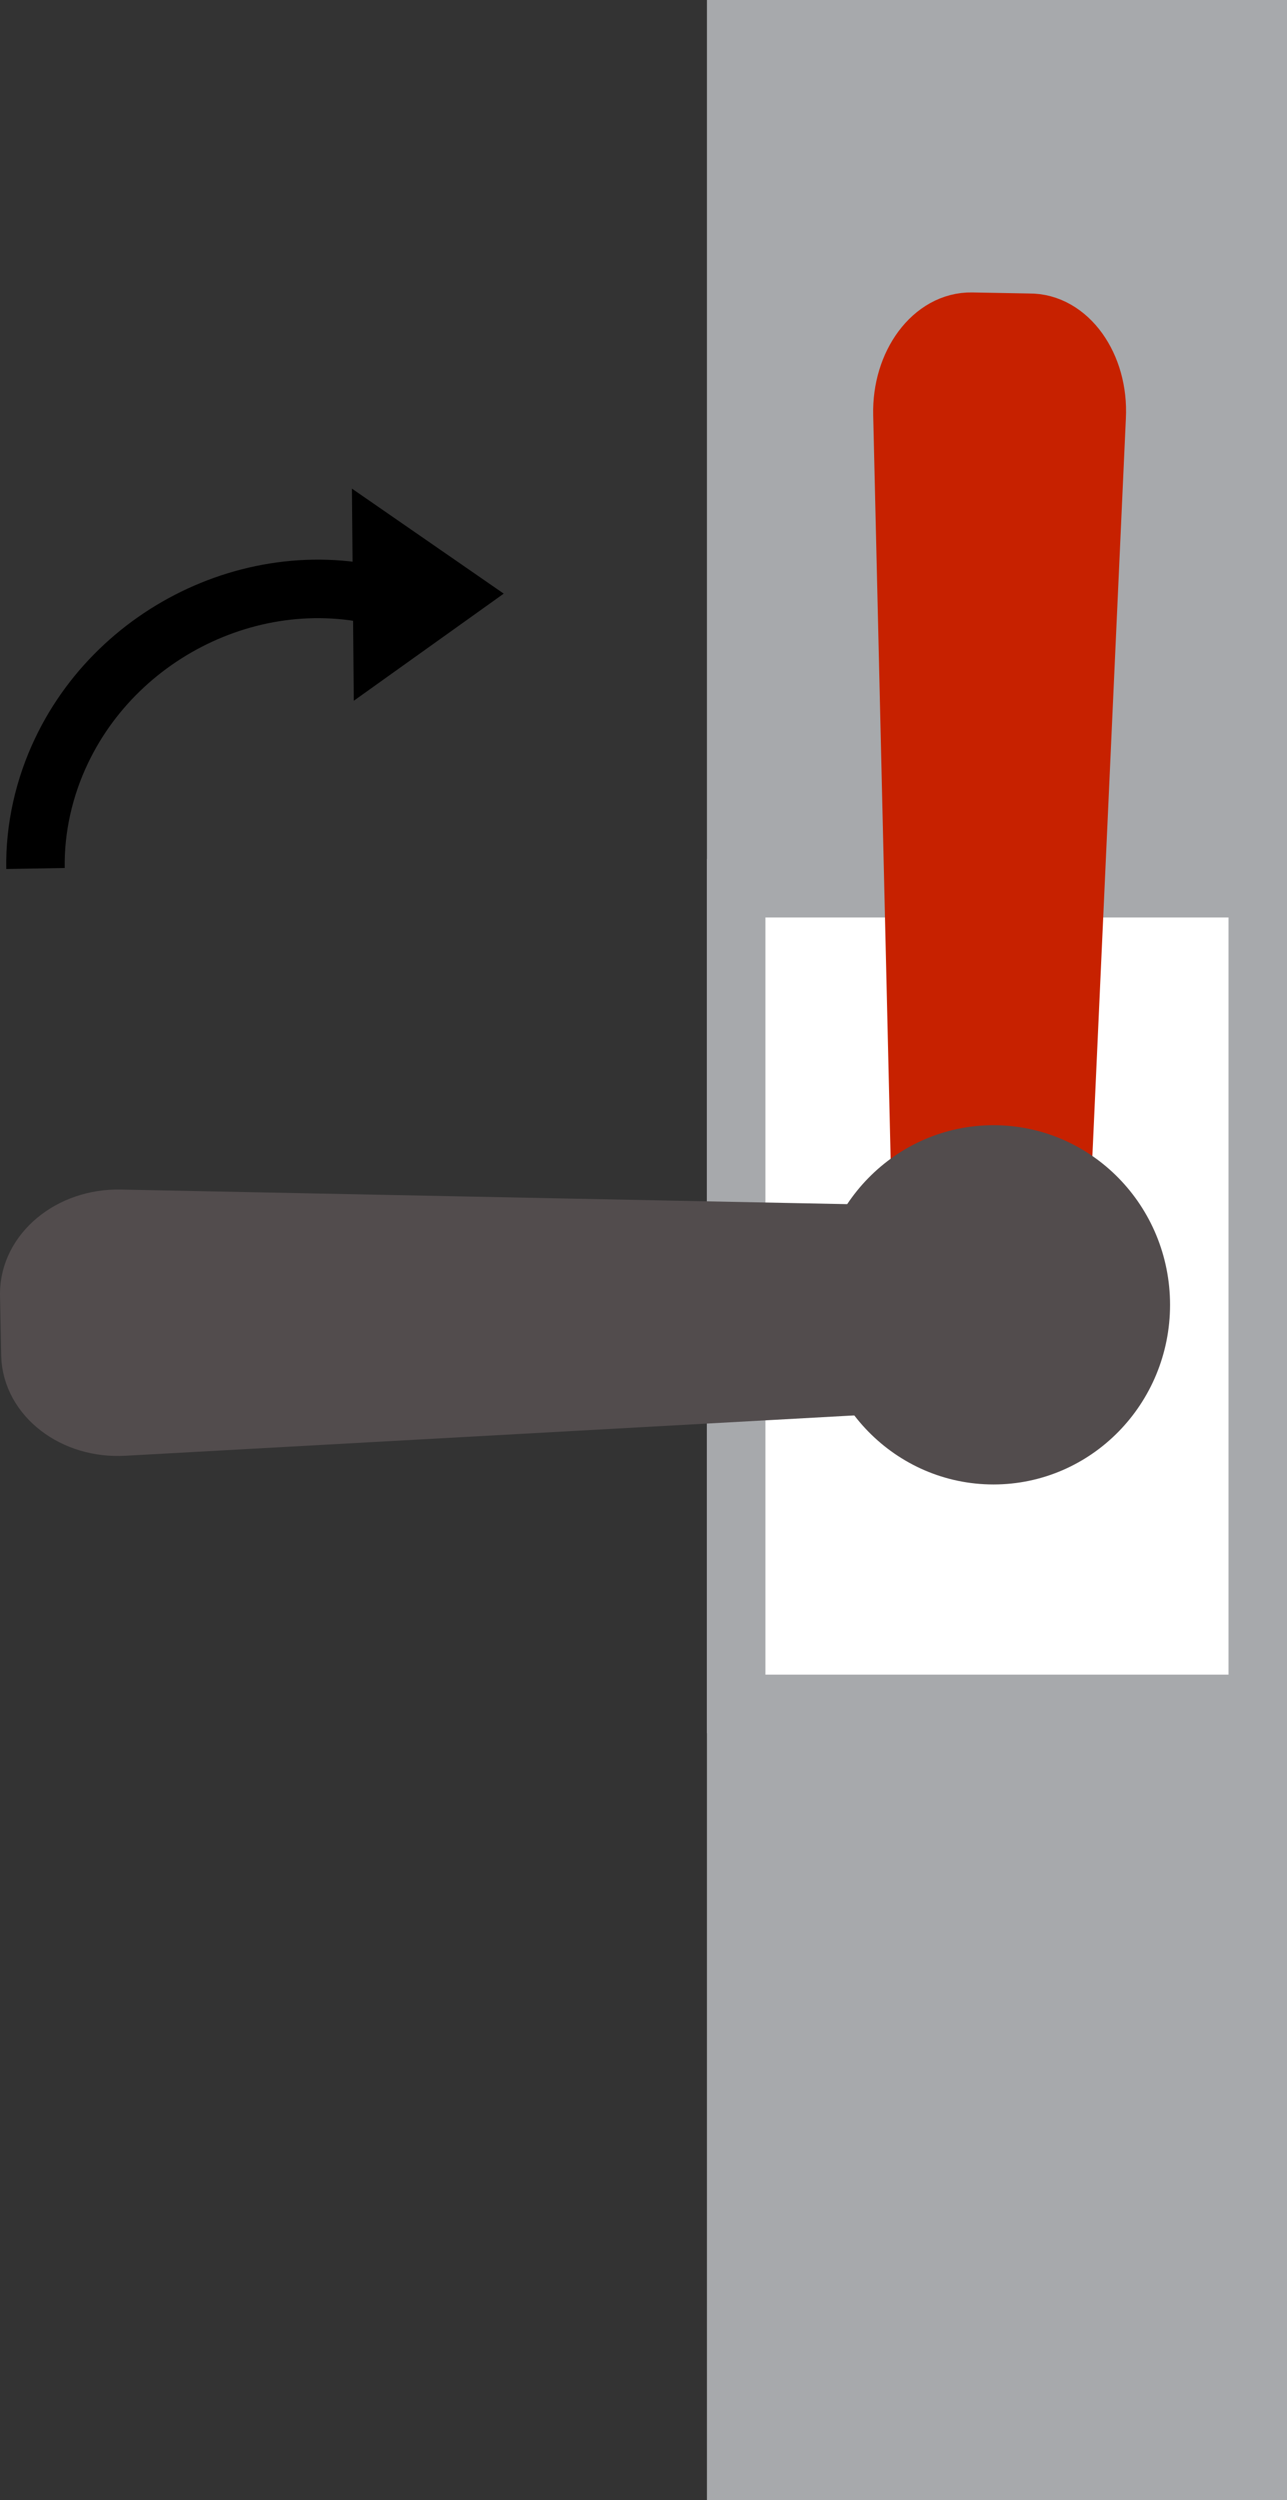 <?xml version="1.0" encoding="UTF-8"?> <svg xmlns="http://www.w3.org/2000/svg" id="Layer_1" viewBox="0 0 220.1 427.3"><rect x="0" y="0" width="220.1" height="427.3" fill="#333333" stroke="none"/><defs><style> .cls-1 { fill: #fff; } .cls-1, .cls-2, .cls-3, .cls-4, .cls-5, .cls-6 { stroke-miterlimit: 10; stroke-width: 10px; } .cls-1, .cls-3 { stroke: #a7a9ac; } .cls-2 { fill: #c72100; stroke: #c72100; } .cls-3 { fill: #a7a9ac; } .cls-4 { fill: #524c4d; stroke: #524c4d; } .cls-5 { fill: #1ba64a; } .cls-5, .cls-6 { stroke: #000; } .cls-6 { fill: none; } </style></defs><rect class="cls-3" x="125.9" y="5" width="89.2" height="417.3"></rect><rect class="cls-1" x="125.9" y="151.8" width="89.2" height="139.4"></rect><g><ellipse class="cls-2" cx="169.62" cy="222.77" rx="25.7" ry="24.13" transform="translate(-56.23 388.26) rotate(-88.95)"></ellipse><path class="cls-2" d="M166.2,54.98l9.77.18c6.71-.08,12.03,7.32,11.58,16.12l-6.44,141.71c-.34,8.2-5.63,14.6-11.85,14.48h0c-6.32-.12-11.37-6.61-11.6-14.82l-3.33-141.79c-.22-8.71,5.18-16.01,11.88-15.88h0Z"></path></g><g><path class="cls-6" d="M6.07,148.43c-.12-6.91,1.47-13.87,4.44-20.09,10.6-22.33,37.72-33.81,60.87-24.38"></path><polygon class="cls-5" points="77.45 101.52 65.27 93.1 65.42 110.11 77.45 101.52"></polygon></g><g><ellipse class="cls-4" cx="169.9" cy="223" rx="25.2" ry="25.7"></ellipse><path class="cls-4" d="M5.2,231.5l-.2-10.4c0-7.1,7-13,15.6-12.8l139.4,2.8c8,.2,14.5,5.5,14.6,12.2h0c.1,6.7-6.1,12.3-14.2,12.8l-139.2,7.7c-8.6.5-15.8-5.1-16-12.2h0v-.1Z"></path></g></svg> 